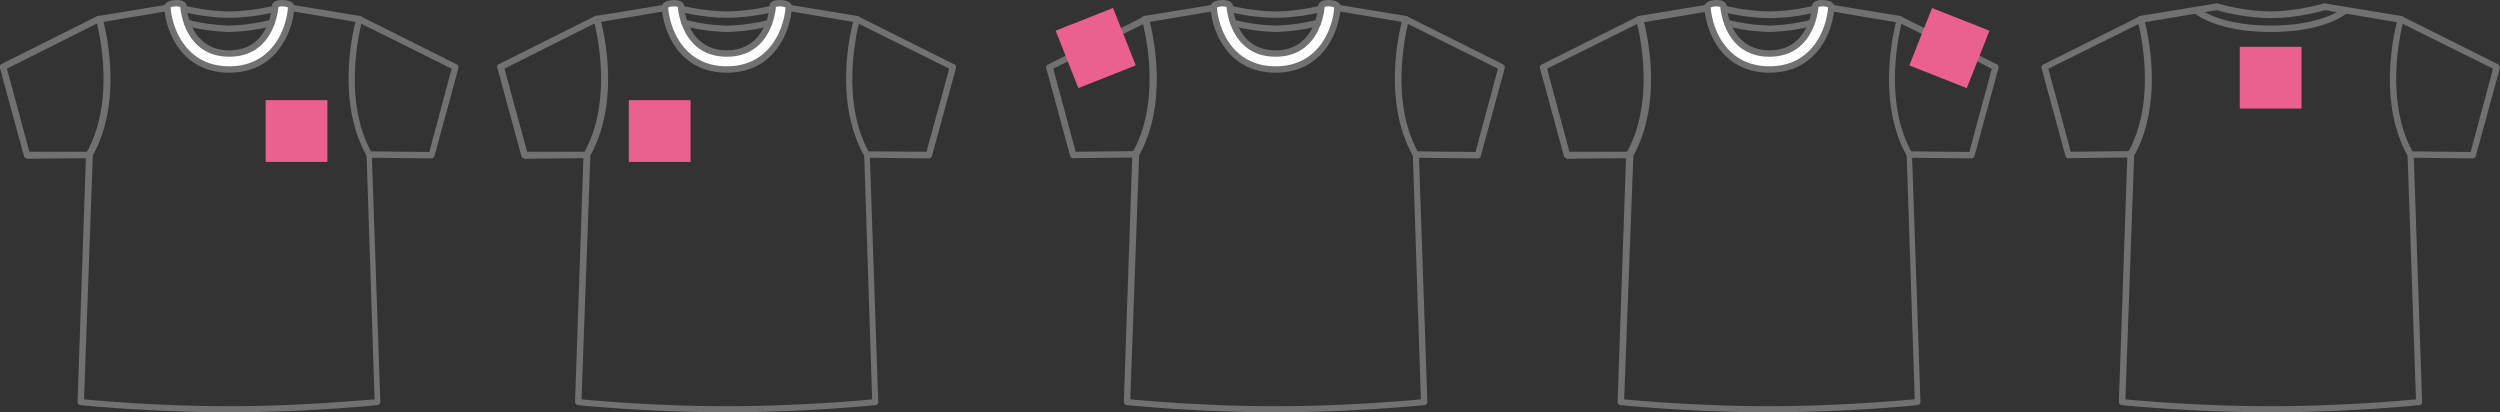 <svg xmlns="http://www.w3.org/2000/svg" viewBox="0 0 313.01 51.62"><rect x="0" y="0" width="313.01" height="51.62" fill="#333333" stroke="none"/><defs><style>.cls-1{fill:#727171;}.cls-2{fill:#fff;}.cls-3{fill:#ea608f;}</style></defs><g id="レイヤー_2" data-name="レイヤー 2"><g id="レイヤー_1-2" data-name="レイヤー 1"><path class="cls-1" d="M28.71,51.62c-9.83,0-18.56-.89-18.64-.9a.4.4,0,0,1-.36-.41l1.06-31a.41.41,0,0,1,.05-.18c3.95-7,1.23-16.52,1.21-16.62a.36.36,0,0,1,0-.32A.4.4,0,0,1,12.34,2L21.9.43a.37.37,0,0,1,.18,0,25.41,25.41,0,0,0,6.63,1,25.31,25.31,0,0,0,6.63-1,.4.4,0,0,1,.19,0L45.08,2a.4.4,0,0,1,.27.19.4.4,0,0,1,0,.32c0,.1-2.74,9.65,1.2,16.62a.41.41,0,0,1,0,.18l1.07,31a.4.4,0,0,1-.36.41C47.27,50.73,38.54,51.62,28.71,51.62ZM10.52,50c1.76.17,9.55.86,18.19.86S45.14,50.13,46.9,50l-1-30.5C42.25,13,44,4.73,44.51,2.74l-9-1.51a25.82,25.82,0,0,1-6.78,1,25.71,25.71,0,0,1-6.77-1l-9,1.51c.51,2,2.26,10.25-1.34,16.72Z"/><path class="cls-1" d="M3.37,19.83A.4.4,0,0,1,3,19.54l-3-11A.39.39,0,0,1,.22,8l12-6a.4.4,0,0,1,.36.72L.87,8.6,3.68,19,11.17,19a.37.37,0,0,1,.4.39.41.41,0,0,1-.4.41l-7.79.08Z"/><path class="cls-1" d="M54.05,19.83h0l-7.79-.08a.42.42,0,0,1-.4-.41.38.38,0,0,1,.41-.39l7.48.08L56.55,8.6,44.84,2.78a.41.41,0,0,1-.19-.54.4.4,0,0,1,.54-.18l12,6a.39.39,0,0,1,.21.46l-3,11A.41.41,0,0,1,54.05,19.83Z"/><path class="cls-2" d="M34.46.76C34.45,1,34,6.7,28.71,6.7S23,1,23,.76c0-.55-2-.44-2,.12.16,2.7,2,7.82,7.75,7.82s7.6-5.12,7.75-7.82C36.49.32,34.49.21,34.46.76Z"/><path class="cls-1" d="M28.71,9.1c-6.08,0-8-5.36-8.14-8.2,0-.5.48-.84,1.35-.89s1.41.23,1.44.73c0,.23.39,5.56,5.35,5.56S34.05,1,34.06.74c0-.5.59-.78,1.45-.73S36.89.4,36.86.9C36.7,3.74,34.79,9.1,28.71,9.1ZM21.37.93c.17,2.6,1.92,7.37,7.34,7.37S35.88,3.53,36.05.93A1.87,1.87,0,0,0,34.86.87c-.07.77-.73,6.23-6.15,6.23S22.64,1.64,22.57.87A1.9,1.9,0,0,0,21.37.93ZM22.56.79Zm11.9,0h0Z"/><path class="cls-1" d="M28.71,4a24.21,24.21,0,0,1-5.38-.74.4.4,0,0,1-.28-.49.41.41,0,0,1,.49-.29,23.38,23.38,0,0,0,5.17.72,23.14,23.14,0,0,0,5.17-.72.4.4,0,0,1,.21.78A24,24,0,0,1,28.71,4Z"/><rect class="cls-3" x="33.26" y="12.54" width="7.73" height="7.73"/><path class="cls-1" d="M91,51.62c-9.82,0-18.55-.89-18.64-.9a.4.4,0,0,1-.36-.41l1.06-31a.43.43,0,0,1,.06-.18c3.94-7,1.23-16.52,1.2-16.62a.36.36,0,0,1,.05-.32A.4.4,0,0,1,74.64,2L84.19.43a.41.41,0,0,1,.19,0,25.38,25.38,0,0,0,6.62,1,25.41,25.41,0,0,0,6.63-1,.41.41,0,0,1,.19,0L107.37,2a.4.4,0,0,1,.27.19.36.36,0,0,1,0,.32c0,.1-2.74,9.65,1.2,16.62a.43.43,0,0,1,.06.18l1.06,31a.4.4,0,0,1-.36.41C109.56,50.73,100.83,51.62,91,51.62ZM72.81,50c1.77.17,9.55.86,18.19.86s16.43-.69,18.2-.86l-1-30.5C104.54,13,106.3,4.73,106.81,2.74l-9-1.51a25.82,25.82,0,0,1-6.78,1,25.79,25.79,0,0,1-6.77-1l-9,1.51c.51,2,2.26,10.25-1.34,16.72Z"/><path class="cls-1" d="M65.67,19.83a.41.41,0,0,1-.39-.29l-3-11A.38.38,0,0,1,62.52,8l12-6a.39.39,0,0,1,.53.18.4.4,0,0,1-.18.54L63.16,8.6,66,19,73.46,19h0a.39.39,0,0,1,.4.39.4.4,0,0,1-.39.41l-7.8.08Z"/><path class="cls-1" d="M116.34,19.83h0l-7.8-.08a.4.4,0,0,1-.39-.41.39.39,0,0,1,.4-.39h0L116,19,118.85,8.6,107.13,2.78a.4.4,0,0,1-.18-.54.39.39,0,0,1,.53-.18l12,6a.38.38,0,0,1,.21.46l-3,11A.41.41,0,0,1,116.34,19.83Z"/><path class="cls-2" d="M96.76.76C96.74,1,96.33,6.7,91,6.7S85.27,1,85.26.76c0-.55-2-.44-2,.12.15,2.7,2,7.82,7.75,7.82S98.6,3.58,98.75.88C98.78.32,96.79.21,96.76.76Z"/><path class="cls-1" d="M91,9.1c-6.08,0-8-5.36-8.14-8.2,0-.5.49-.84,1.35-.89s1.41.23,1.44.73c0,.23.4,5.56,5.35,5.56S96.34,1,96.36.74c0-.5.58-.78,1.44-.73S99.18.4,99.15.9C99,3.74,97.09,9.1,91,9.1ZM83.66.93C83.84,3.53,85.58,8.3,91,8.3S98.17,3.53,98.35.93a1.9,1.9,0,0,0-1.2-.06c-.07.77-.73,6.23-6.15,6.23S84.93,1.64,84.86.87A1.9,1.9,0,0,0,83.66.93Zm1.2-.14Zm11.89,0h0Z"/><path class="cls-1" d="M91,4a24,24,0,0,1-5.37-.74.4.4,0,1,1,.2-.78A23.38,23.38,0,0,0,91,3.22a23.4,23.4,0,0,0,5.18-.72.4.4,0,0,1,.2.78A24,24,0,0,1,91,4Z"/><rect class="cls-3" x="78.72" y="12.54" width="7.73" height="7.73" transform="translate(165.18 32.81) rotate(-180)"/><path class="cls-1" d="M159.71,51.62c-9.83,0-18.56-.89-18.65-.9a.4.4,0,0,1-.35-.41l1.06-31a.41.41,0,0,1,0-.18c4-7,1.23-16.52,1.21-16.62a.36.36,0,0,1,0-.32.4.4,0,0,1,.27-.19L152.9.43a.37.37,0,0,1,.18,0,25.41,25.41,0,0,0,6.63,1,25.41,25.41,0,0,0,6.63-1,.37.37,0,0,1,.18,0L176.08,2a.4.4,0,0,1,.27.19.4.4,0,0,1,.05.32c0,.1-2.74,9.65,1.2,16.62a.41.41,0,0,1,.05.18l1.06,31a.39.39,0,0,1-.35.41C178.27,50.73,169.54,51.62,159.71,51.62ZM141.52,50c1.76.17,9.55.86,18.19.86s16.43-.69,18.19-.86l-1-30.5C173.25,13,175,4.73,175.51,2.74l-9-1.51a25.82,25.82,0,0,1-6.78,1,25.63,25.63,0,0,1-6.77-1l-9,1.51c.5,2,2.26,10.25-1.34,16.72Z"/><path class="cls-1" d="M134.37,19.83a.39.39,0,0,1-.38-.29l-3-11a.39.39,0,0,1,.21-.46l12-6a.4.4,0,1,1,.36.72L131.87,8.6,134.68,19l7.49-.08c.18,0,.4.17.4.39a.42.42,0,0,1-.4.41l-7.79.08Z"/><path class="cls-1" d="M185.05,19.83h0l-7.79-.08a.42.42,0,0,1-.4-.41.4.4,0,0,1,.4-.39h0l7.48.08L187.55,8.6,175.83,2.78a.42.42,0,0,1-.18-.54.4.4,0,0,1,.54-.18l12,6a.39.39,0,0,1,.21.46l-3,11A.39.39,0,0,1,185.05,19.83Z"/><path class="cls-2" d="M165.46.76c0,.24-.42,5.94-5.75,5.94S154,1,154,.76c0-.55-2-.44-2,.12.15,2.7,2,7.82,7.75,7.82s7.6-5.12,7.75-7.82C167.49.32,165.49.21,165.46.76Z"/><path class="cls-1" d="M159.71,9.1c-6.08,0-8-5.36-8.15-8.2,0-.5.49-.84,1.35-.89s1.42.23,1.45.73c0,.23.39,5.56,5.35,5.56S165.05,1,165.06.74c0-.5.58-.78,1.45-.73s1.38.39,1.35.89C167.7,3.74,165.79,9.1,159.71,9.1ZM152.37.93c.17,2.6,1.91,7.37,7.34,7.37s7.17-4.77,7.34-7.37a1.89,1.89,0,0,0-1.2-.06c-.06.77-.73,6.23-6.14,6.23s-6.08-5.46-6.14-6.23A1.89,1.89,0,0,0,152.37.93Zm1.19-.14Zm11.9,0h0Z"/><path class="cls-1" d="M159.71,4a24.21,24.21,0,0,1-5.38-.74.4.4,0,0,1,.21-.78,23.26,23.26,0,0,0,5.17.72,23.14,23.14,0,0,0,5.17-.72.41.41,0,0,1,.49.29.4.4,0,0,1-.28.49A24.1,24.1,0,0,1,159.71,4Z"/><rect class="cls-3" x="133.32" y="2.15" width="7.73" height="7.73" transform="translate(92.3 -123.76) rotate(68.41)"/><path class="cls-1" d="M221.54,51.62c-9.83,0-18.56-.89-18.65-.9a.4.4,0,0,1-.36-.41l1.07-31a.31.31,0,0,1,.05-.18c3.94-7,1.23-16.52,1.2-16.62a.4.4,0,0,1,.05-.32.4.4,0,0,1,.27-.19L214.72.43a.41.41,0,0,1,.19,0,25.41,25.41,0,0,0,6.63,1,25.5,25.5,0,0,0,6.63-1,.37.37,0,0,1,.18,0L237.9,2a.4.4,0,0,1,.28.19.39.39,0,0,1,0,.32c0,.1-2.74,9.65,1.21,16.62a.41.41,0,0,1,0,.18l1.06,31a.4.4,0,0,1-.36.41C240.09,50.73,231.37,51.62,221.54,51.62ZM203.35,50c1.76.17,9.54.86,18.19.86S238,50.13,239.73,50l-1-30.5c-3.6-6.47-1.85-14.73-1.34-16.72l-9-1.51a25.79,25.79,0,0,1-6.77,1,25.82,25.82,0,0,1-6.78-1l-9,1.51c.51,2,2.27,10.25-1.34,16.72Z"/><path class="cls-1" d="M196.2,19.83a.41.41,0,0,1-.39-.29l-3-11a.39.39,0,0,1,.21-.46l12-6a.39.39,0,0,1,.53.18.4.4,0,0,1-.18.54L193.7,8.6,196.5,19,204,19h0a.41.41,0,0,1,.41.39.42.42,0,0,1-.4.41l-7.8.08Z"/><path class="cls-1" d="M246.87,19.83h0l-7.8-.08a.41.41,0,0,1-.39-.41.39.39,0,0,1,.4-.39h0l7.49.08L249.38,8.6,237.66,2.78a.4.4,0,0,1,.36-.72l12,6a.39.39,0,0,1,.2.46l-3,11A.41.41,0,0,1,246.87,19.83Z"/><path class="cls-2" d="M227.29.76c0,.24-.43,5.94-5.75,5.94S215.8,1,215.79.76c0-.55-2-.44-2,.12.15,2.7,2,7.82,7.75,7.82s7.59-5.12,7.74-7.82C229.31.32,227.32.21,227.29.76Z"/><path class="cls-1" d="M221.54,9.1c-6.09,0-8-5.36-8.15-8.2,0-.5.49-.84,1.35-.89s1.42.23,1.45.73c0,.23.39,5.56,5.35,5.56S226.87,1,226.89.74c0-.5.59-.78,1.44-.73s1.38.39,1.35.89C229.52,3.74,227.62,9.1,221.54,9.1ZM214.19.93c.18,2.6,1.92,7.37,7.35,7.37s7.16-4.77,7.34-7.37a1.9,1.9,0,0,0-1.2-.06c-.07.77-.73,6.23-6.14,6.23s-6.08-5.46-6.15-6.23A1.9,1.9,0,0,0,214.19.93Zm1.2-.14Zm11.9,0h0Z"/><path class="cls-1" d="M221.54,4a24,24,0,0,1-5.38-.74.4.4,0,1,1,.2-.78,23.4,23.4,0,0,0,5.18.72,23.38,23.38,0,0,0,5.17-.72.4.4,0,1,1,.2.78A24,24,0,0,1,221.54,4Z"/><rect class="cls-3" x="240.19" y="2.15" width="7.73" height="7.73" transform="translate(339.47 -218.7) rotate(111.59)"/><rect class="cls-3" x="280.43" y="5.87" width="7.73" height="7.73" transform="translate(568.59 19.46) rotate(-180)"/><path class="cls-1" d="M284.3,51.62c-9.83,0-18.56-.89-18.65-.9a.4.4,0,0,1-.36-.41l1.07-31a.41.41,0,0,1,.05-.18c3.95-7,1.23-16.52,1.2-16.62a.4.4,0,0,1,.05-.32.4.4,0,0,1,.27-.19L277.48.43a.4.4,0,0,1,.19,0,25.41,25.41,0,0,0,6.63,1,25.5,25.5,0,0,0,6.63-1,.37.37,0,0,1,.18,0L300.66,2a.4.4,0,0,1,.28.19.39.39,0,0,1,0,.32c0,.1-2.74,9.65,1.21,16.62a.41.41,0,0,1,.05.18l1.06,31a.4.4,0,0,1-.36.41C302.86,50.73,294.13,51.62,284.3,51.62ZM266.11,50c1.76.17,9.54.86,18.19.86s16.43-.69,18.19-.86l-1.05-30.5c-3.6-6.47-1.85-14.73-1.34-16.72l-9-1.51a25.79,25.79,0,0,1-6.77,1,25.82,25.82,0,0,1-6.78-1l-9,1.51c.5,2,2.26,10.25-1.35,16.72Z"/><path class="cls-1" d="M259,19.83a.41.41,0,0,1-.39-.29l-3-11a.39.39,0,0,1,.21-.46l12-6a.4.4,0,0,1,.54.18.41.41,0,0,1-.19.54L256.46,8.6,259.27,19l7.48-.08h0a.4.4,0,0,1,.4.39.42.42,0,0,1-.4.41l-7.79.08Z"/><path class="cls-1" d="M309.63,19.83h0l-7.8-.08a.41.41,0,0,1-.39-.41.39.39,0,0,1,.4-.39h0l7.49.08L312.14,8.6,300.42,2.78a.4.4,0,0,1,.36-.72l12,6a.4.4,0,0,1,.21.46l-3,11A.41.41,0,0,1,309.63,19.83Z"/><path class="cls-1" d="M284.3,4c-6.93,0-9.52-2.33-9.63-2.42a.4.4,0,1,1,.55-.59s2.5,2.21,9.08,2.21S293.35,1,293.38,1a.4.4,0,0,1,.56,0,.41.41,0,0,1,0,.57C293.81,1.69,291.23,4,284.3,4Z"/></g></g></svg>